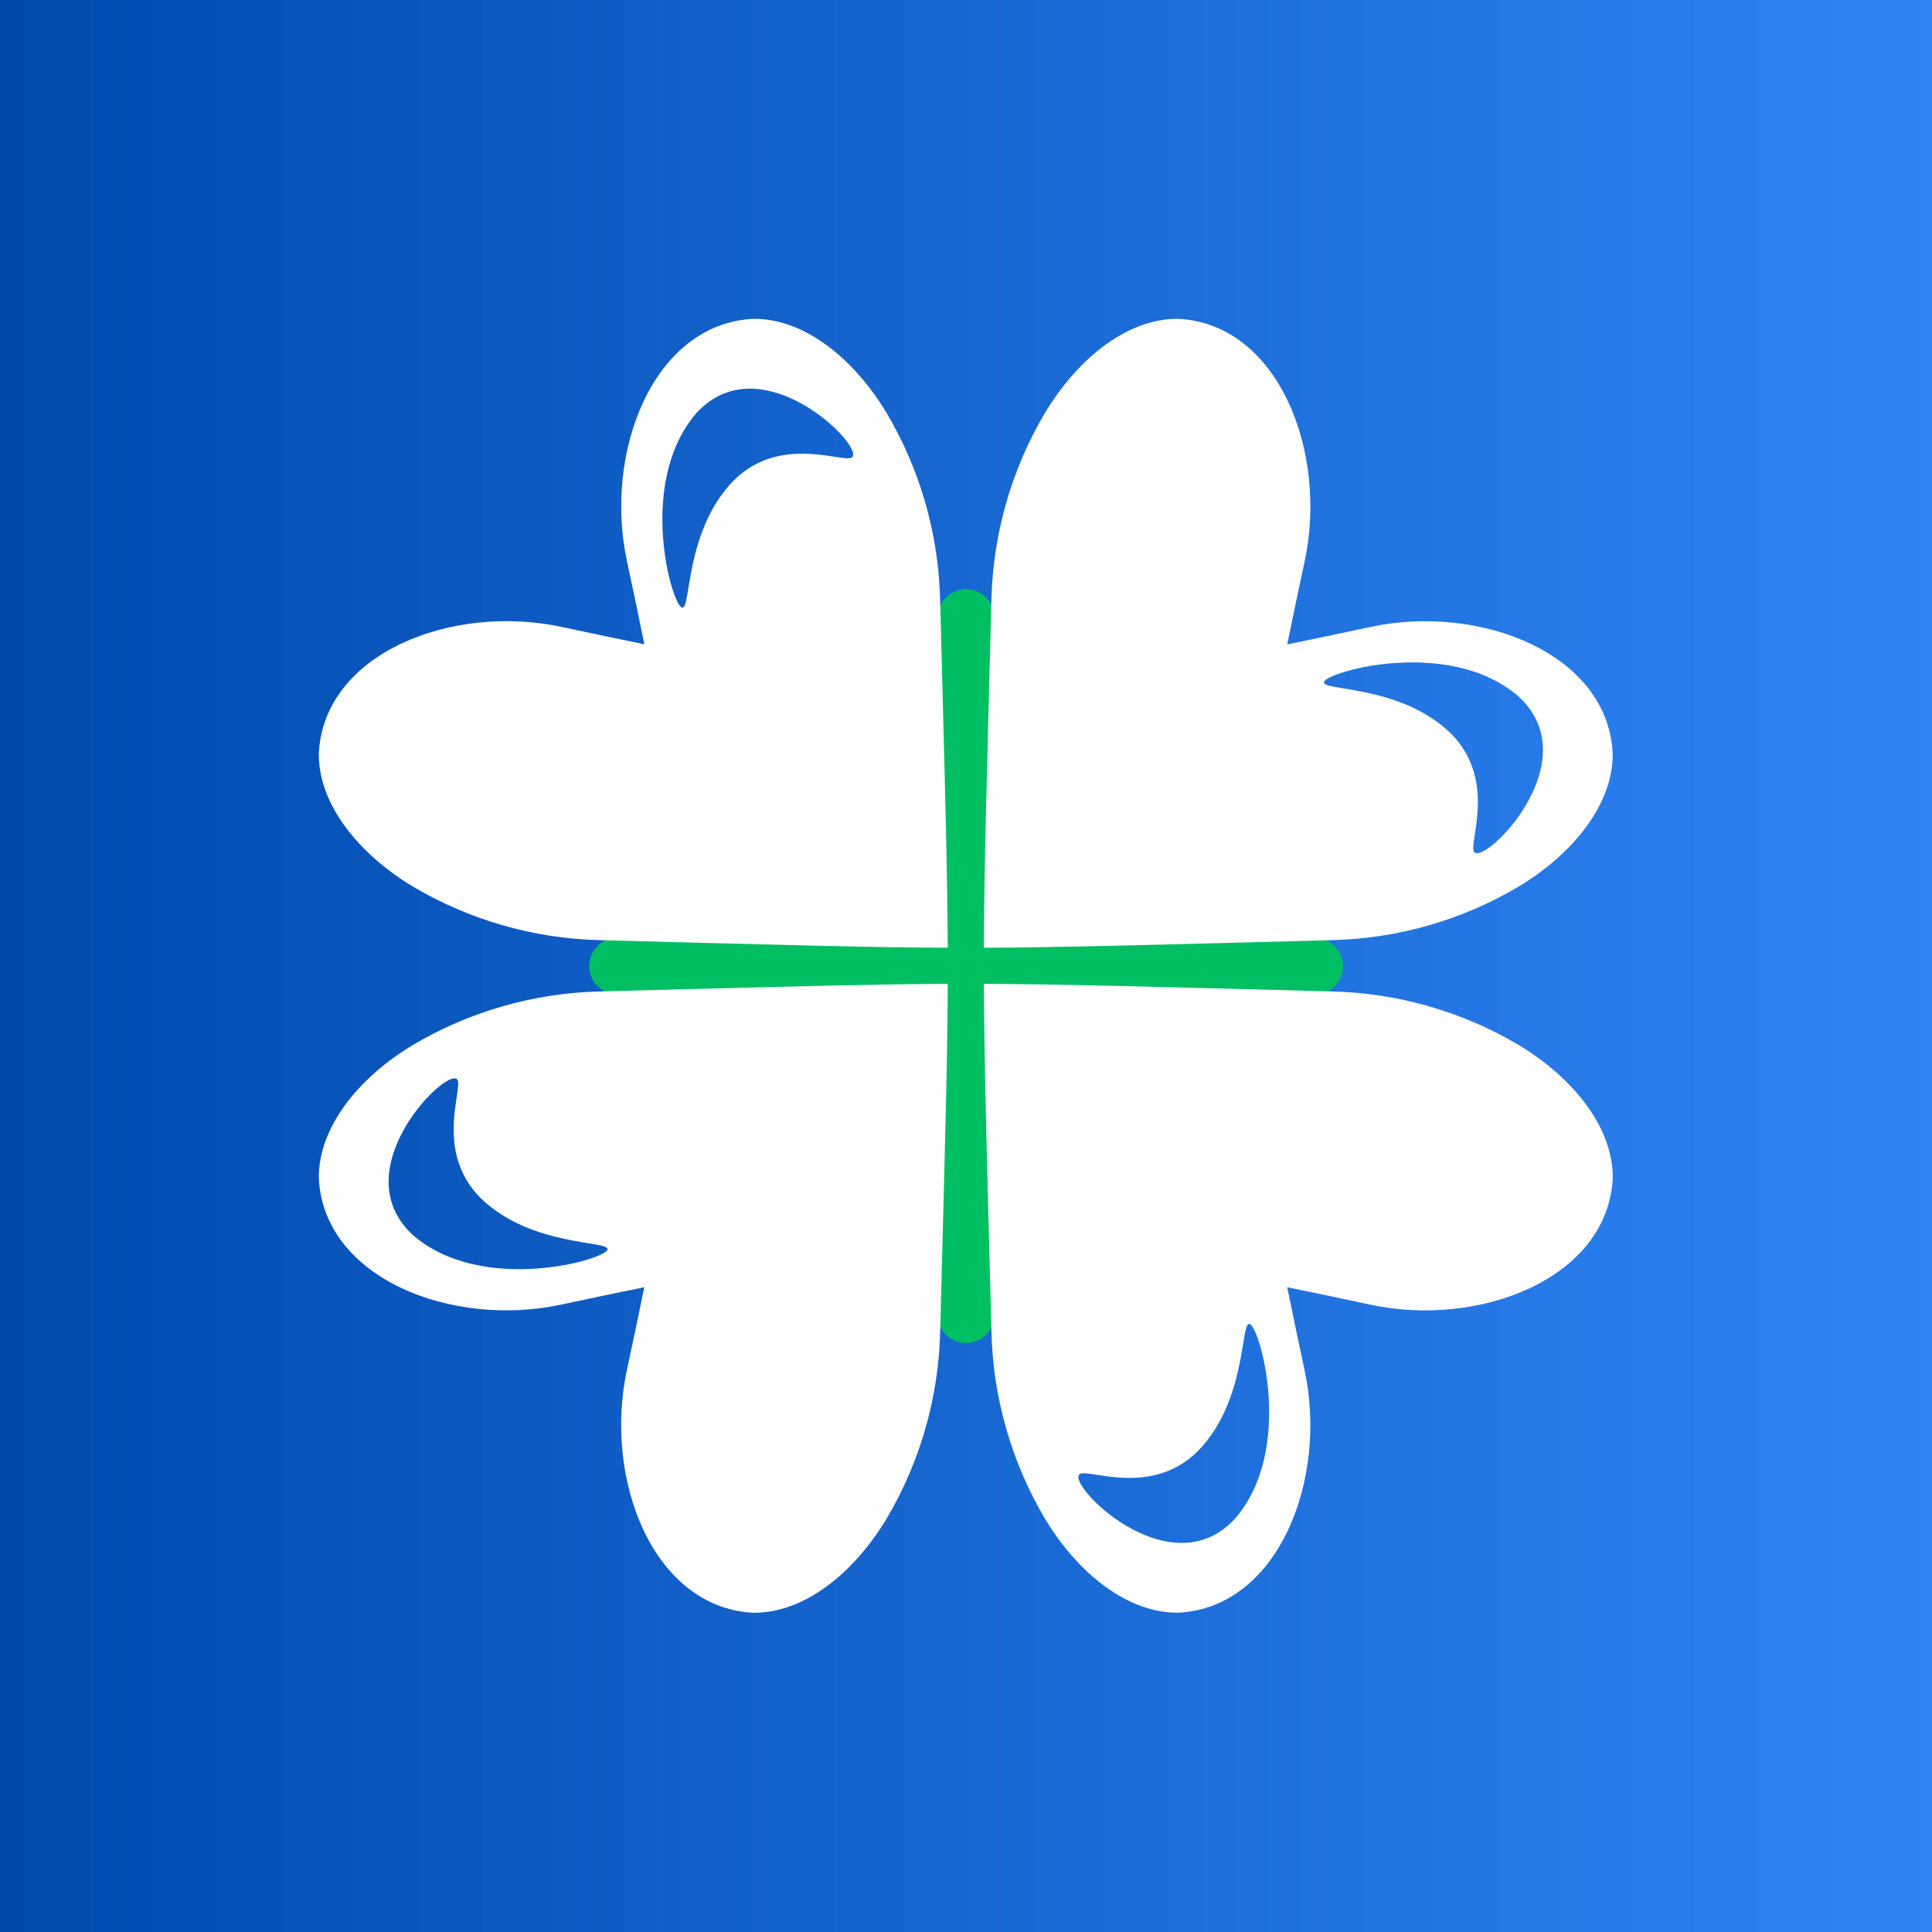 <svg xmlns="http://www.w3.org/2000/svg" xmlns:xlink="http://www.w3.org/1999/xlink" width="500" zoomAndPan="magnify" viewBox="0 0 375 375" height="500" preserveAspectRatio="xMidYMid meet" version="1.0"><defs><linearGradient x1="0" gradientTransform="matrix(0.75, 0, 0, 0.75, 0, 0)" y1="250" x2="500" gradientUnits="userSpaceOnUse" y2="250" id="f9e5f84032"><stop stop-opacity="1" stop-color="rgb(0%, 29.019%, 67.839%)" offset="0"/><stop stop-opacity="1" stop-color="rgb(0.073%, 29.109%, 67.95%)" offset="0.008"/><stop stop-opacity="1" stop-color="rgb(0.22%, 29.291%, 68.175%)" offset="0.016"/><stop stop-opacity="1" stop-color="rgb(0.366%, 29.471%, 68.398%)" offset="0.023"/><stop stop-opacity="1" stop-color="rgb(0.514%, 29.651%, 68.622%)" offset="0.031"/><stop stop-opacity="1" stop-color="rgb(0.661%, 29.832%, 68.845%)" offset="0.039"/><stop stop-opacity="1" stop-color="rgb(0.807%, 30.013%, 69.069%)" offset="0.047"/><stop stop-opacity="1" stop-color="rgb(0.955%, 30.194%, 69.293%)" offset="0.055"/><stop stop-opacity="1" stop-color="rgb(1.102%, 30.374%, 69.516%)" offset="0.062"/><stop stop-opacity="1" stop-color="rgb(1.248%, 30.556%, 69.74%)" offset="0.07"/><stop stop-opacity="1" stop-color="rgb(1.396%, 30.736%, 69.963%)" offset="0.078"/><stop stop-opacity="1" stop-color="rgb(1.543%, 30.917%, 70.187%)" offset="0.086"/><stop stop-opacity="1" stop-color="rgb(1.689%, 31.097%, 70.412%)" offset="0.094"/><stop stop-opacity="1" stop-color="rgb(1.837%, 31.279%, 70.634%)" offset="0.102"/><stop stop-opacity="1" stop-color="rgb(1.984%, 31.459%, 70.859%)" offset="0.109"/><stop stop-opacity="1" stop-color="rgb(2.132%, 31.641%, 71.082%)" offset="0.117"/><stop stop-opacity="1" stop-color="rgb(2.278%, 31.821%, 71.306%)" offset="0.125"/><stop stop-opacity="1" stop-color="rgb(2.425%, 32.002%, 71.529%)" offset="0.133"/><stop stop-opacity="1" stop-color="rgb(2.573%, 32.182%, 71.753%)" offset="0.141"/><stop stop-opacity="1" stop-color="rgb(2.719%, 32.364%, 71.977%)" offset="0.148"/><stop stop-opacity="1" stop-color="rgb(2.866%, 32.544%, 72.2%)" offset="0.156"/><stop stop-opacity="1" stop-color="rgb(3.014%, 32.726%, 72.424%)" offset="0.164"/><stop stop-opacity="1" stop-color="rgb(3.16%, 32.906%, 72.647%)" offset="0.172"/><stop stop-opacity="1" stop-color="rgb(3.307%, 33.087%, 72.871%)" offset="0.18"/><stop stop-opacity="1" stop-color="rgb(3.455%, 33.267%, 73.096%)" offset="0.188"/><stop stop-opacity="1" stop-color="rgb(3.601%, 33.447%, 73.318%)" offset="0.195"/><stop stop-opacity="1" stop-color="rgb(3.748%, 33.629%, 73.543%)" offset="0.203"/><stop stop-opacity="1" stop-color="rgb(3.896%, 33.809%, 73.766%)" offset="0.211"/><stop stop-opacity="1" stop-color="rgb(4.042%, 33.99%, 73.99%)" offset="0.219"/><stop stop-opacity="1" stop-color="rgb(4.19%, 34.171%, 74.214%)" offset="0.227"/><stop stop-opacity="1" stop-color="rgb(4.337%, 34.352%, 74.437%)" offset="0.234"/><stop stop-opacity="1" stop-color="rgb(4.483%, 34.532%, 74.661%)" offset="0.242"/><stop stop-opacity="1" stop-color="rgb(4.631%, 34.714%, 74.884%)" offset="0.25"/><stop stop-opacity="1" stop-color="rgb(4.778%, 34.894%, 75.108%)" offset="0.258"/><stop stop-opacity="1" stop-color="rgb(4.924%, 35.075%, 75.331%)" offset="0.266"/><stop stop-opacity="1" stop-color="rgb(5.072%, 35.255%, 75.555%)" offset="0.273"/><stop stop-opacity="1" stop-color="rgb(5.219%, 35.437%, 75.78%)" offset="0.281"/><stop stop-opacity="1" stop-color="rgb(5.365%, 35.617%, 76.003%)" offset="0.289"/><stop stop-opacity="1" stop-color="rgb(5.513%, 35.799%, 76.227%)" offset="0.297"/><stop stop-opacity="1" stop-color="rgb(5.659%, 35.979%, 76.45%)" offset="0.305"/><stop stop-opacity="1" stop-color="rgb(5.806%, 36.16%, 76.674%)" offset="0.312"/><stop stop-opacity="1" stop-color="rgb(5.954%, 36.34%, 76.898%)" offset="0.32"/><stop stop-opacity="1" stop-color="rgb(6.1%, 36.522%, 77.121%)" offset="0.328"/><stop stop-opacity="1" stop-color="rgb(6.248%, 36.702%, 77.345%)" offset="0.336"/><stop stop-opacity="1" stop-color="rgb(6.395%, 36.884%, 77.568%)" offset="0.344"/><stop stop-opacity="1" stop-color="rgb(6.541%, 37.064%, 77.792%)" offset="0.352"/><stop stop-opacity="1" stop-color="rgb(6.689%, 37.245%, 78.015%)" offset="0.359"/><stop stop-opacity="1" stop-color="rgb(6.836%, 37.425%, 78.239%)" offset="0.367"/><stop stop-opacity="1" stop-color="rgb(6.982%, 37.605%, 78.464%)" offset="0.375"/><stop stop-opacity="1" stop-color="rgb(7.13%, 37.787%, 78.687%)" offset="0.383"/><stop stop-opacity="1" stop-color="rgb(7.277%, 37.967%, 78.911%)" offset="0.391"/><stop stop-opacity="1" stop-color="rgb(7.423%, 38.148%, 79.134%)" offset="0.398"/><stop stop-opacity="1" stop-color="rgb(7.571%, 38.329%, 79.358%)" offset="0.406"/><stop stop-opacity="1" stop-color="rgb(7.718%, 38.51%, 79.582%)" offset="0.414"/><stop stop-opacity="1" stop-color="rgb(7.864%, 38.69%, 79.805%)" offset="0.422"/><stop stop-opacity="1" stop-color="rgb(8.012%, 38.872%, 80.029%)" offset="0.43"/><stop stop-opacity="1" stop-color="rgb(8.159%, 39.052%, 80.252%)" offset="0.438"/><stop stop-opacity="1" stop-color="rgb(8.307%, 39.233%, 80.476%)" offset="0.445"/><stop stop-opacity="1" stop-color="rgb(8.453%, 39.413%, 80.701%)" offset="0.453"/><stop stop-opacity="1" stop-color="rgb(8.6%, 39.595%, 80.923%)" offset="0.461"/><stop stop-opacity="1" stop-color="rgb(8.748%, 39.775%, 81.148%)" offset="0.469"/><stop stop-opacity="1" stop-color="rgb(8.894%, 39.957%, 81.371%)" offset="0.477"/><stop stop-opacity="1" stop-color="rgb(9.041%, 40.137%, 81.595%)" offset="0.484"/><stop stop-opacity="1" stop-color="rgb(9.189%, 40.318%, 81.818%)" offset="0.492"/><stop stop-opacity="1" stop-color="rgb(9.335%, 40.498%, 82.042%)" offset="0.5"/><stop stop-opacity="1" stop-color="rgb(9.482%, 40.68%, 82.266%)" offset="0.508"/><stop stop-opacity="1" stop-color="rgb(9.63%, 40.86%, 82.489%)" offset="0.516"/><stop stop-opacity="1" stop-color="rgb(9.776%, 41.042%, 82.713%)" offset="0.523"/><stop stop-opacity="1" stop-color="rgb(9.924%, 41.222%, 82.936%)" offset="0.531"/><stop stop-opacity="1" stop-color="rgb(10.071%, 41.402%, 83.16%)" offset="0.539"/><stop stop-opacity="1" stop-color="rgb(10.217%, 41.583%, 83.385%)" offset="0.547"/><stop stop-opacity="1" stop-color="rgb(10.365%, 41.763%, 83.607%)" offset="0.555"/><stop stop-opacity="1" stop-color="rgb(10.512%, 41.945%, 83.832%)" offset="0.562"/><stop stop-opacity="1" stop-color="rgb(10.658%, 42.125%, 84.055%)" offset="0.57"/><stop stop-opacity="1" stop-color="rgb(10.806%, 42.307%, 84.279%)" offset="0.578"/><stop stop-opacity="1" stop-color="rgb(10.953%, 42.487%, 84.502%)" offset="0.586"/><stop stop-opacity="1" stop-color="rgb(11.099%, 42.668%, 84.726%)" offset="0.594"/><stop stop-opacity="1" stop-color="rgb(11.247%, 42.848%, 84.95%)" offset="0.602"/><stop stop-opacity="1" stop-color="rgb(11.394%, 43.03%, 85.173%)" offset="0.609"/><stop stop-opacity="1" stop-color="rgb(11.54%, 43.21%, 85.397%)" offset="0.617"/><stop stop-opacity="1" stop-color="rgb(11.688%, 43.391%, 85.62%)" offset="0.625"/><stop stop-opacity="1" stop-color="rgb(11.835%, 43.571%, 85.844%)" offset="0.633"/><stop stop-opacity="1" stop-color="rgb(11.983%, 43.753%, 86.069%)" offset="0.641"/><stop stop-opacity="1" stop-color="rgb(12.129%, 43.933%, 86.292%)" offset="0.648"/><stop stop-opacity="1" stop-color="rgb(12.276%, 44.115%, 86.516%)" offset="0.656"/><stop stop-opacity="1" stop-color="rgb(12.424%, 44.295%, 86.739%)" offset="0.664"/><stop stop-opacity="1" stop-color="rgb(12.57%, 44.476%, 86.963%)" offset="0.672"/><stop stop-opacity="1" stop-color="rgb(12.717%, 44.656%, 87.186%)" offset="0.68"/><stop stop-opacity="1" stop-color="rgb(12.865%, 44.838%, 87.41%)" offset="0.688"/><stop stop-opacity="1" stop-color="rgb(13.011%, 45.018%, 87.634%)" offset="0.695"/><stop stop-opacity="1" stop-color="rgb(13.158%, 45.198%, 87.857%)" offset="0.703"/><stop stop-opacity="1" stop-color="rgb(13.306%, 45.38%, 88.081%)" offset="0.711"/><stop stop-opacity="1" stop-color="rgb(13.452%, 45.56%, 88.304%)" offset="0.719"/><stop stop-opacity="1" stop-color="rgb(13.599%, 45.741%, 88.528%)" offset="0.727"/><stop stop-opacity="1" stop-color="rgb(13.747%, 45.921%, 88.753%)" offset="0.734"/><stop stop-opacity="1" stop-color="rgb(13.893%, 46.103%, 88.976%)" offset="0.742"/><stop stop-opacity="1" stop-color="rgb(14.041%, 46.283%, 89.2%)" offset="0.75"/><stop stop-opacity="1" stop-color="rgb(14.188%, 46.465%, 89.423%)" offset="0.758"/><stop stop-opacity="1" stop-color="rgb(14.334%, 46.645%, 89.647%)" offset="0.766"/><stop stop-opacity="1" stop-color="rgb(14.482%, 46.826%, 89.871%)" offset="0.773"/><stop stop-opacity="1" stop-color="rgb(14.629%, 47.006%, 90.094%)" offset="0.781"/><stop stop-opacity="1" stop-color="rgb(14.775%, 47.188%, 90.318%)" offset="0.789"/><stop stop-opacity="1" stop-color="rgb(14.923%, 47.368%, 90.541%)" offset="0.797"/><stop stop-opacity="1" stop-color="rgb(15.07%, 47.549%, 90.765%)" offset="0.805"/><stop stop-opacity="1" stop-color="rgb(15.216%, 47.729%, 90.988%)" offset="0.812"/><stop stop-opacity="1" stop-color="rgb(15.364%, 47.911%, 91.212%)" offset="0.82"/><stop stop-opacity="1" stop-color="rgb(15.511%, 48.091%, 91.437%)" offset="0.828"/><stop stop-opacity="1" stop-color="rgb(15.657%, 48.273%, 91.66%)" offset="0.836"/><stop stop-opacity="1" stop-color="rgb(15.805%, 48.453%, 91.884%)" offset="0.844"/><stop stop-opacity="1" stop-color="rgb(15.952%, 48.634%, 92.107%)" offset="0.852"/><stop stop-opacity="1" stop-color="rgb(16.1%, 48.814%, 92.331%)" offset="0.859"/><stop stop-opacity="1" stop-color="rgb(16.246%, 48.994%, 92.555%)" offset="0.867"/><stop stop-opacity="1" stop-color="rgb(16.393%, 49.176%, 92.778%)" offset="0.875"/><stop stop-opacity="1" stop-color="rgb(16.541%, 49.356%, 93.002%)" offset="0.883"/><stop stop-opacity="1" stop-color="rgb(16.687%, 49.538%, 93.225%)" offset="0.891"/><stop stop-opacity="1" stop-color="rgb(16.833%, 49.718%, 93.449%)" offset="0.898"/><stop stop-opacity="1" stop-color="rgb(16.982%, 49.899%, 93.672%)" offset="0.906"/><stop stop-opacity="1" stop-color="rgb(17.128%, 50.079%, 93.896%)" offset="0.914"/><stop stop-opacity="1" stop-color="rgb(17.274%, 50.261%, 94.121%)" offset="0.922"/><stop stop-opacity="1" stop-color="rgb(17.422%, 50.441%, 94.344%)" offset="0.93"/><stop stop-opacity="1" stop-color="rgb(17.569%, 50.623%, 94.568%)" offset="0.938"/><stop stop-opacity="1" stop-color="rgb(17.717%, 50.803%, 94.791%)" offset="0.945"/><stop stop-opacity="1" stop-color="rgb(17.863%, 50.984%, 95.015%)" offset="0.953"/><stop stop-opacity="1" stop-color="rgb(18.01%, 51.164%, 95.239%)" offset="0.961"/><stop stop-opacity="1" stop-color="rgb(18.158%, 51.346%, 95.462%)" offset="0.969"/><stop stop-opacity="1" stop-color="rgb(18.304%, 51.526%, 95.686%)" offset="0.977"/><stop stop-opacity="1" stop-color="rgb(18.451%, 51.707%, 95.909%)" offset="0.984"/><stop stop-opacity="1" stop-color="rgb(18.599%, 51.888%, 96.133%)" offset="0.992"/><stop stop-opacity="1" stop-color="rgb(18.745%, 52.069%, 96.356%)" offset="1"/></linearGradient><clipPath id="88d8ae43e3"><path d="M 114.363 114.363 L 260.613 114.363 L 260.613 260.613 L 114.363 260.613 Z M 114.363 114.363 " clip-rule="nonzero"/></clipPath><clipPath id="afad9d52b7"><path d="M 190 190 L 313.133 190 L 313.133 313.133 L 190 313.133 Z M 190 190 " clip-rule="nonzero"/></clipPath><clipPath id="ac2ce5bd05"><path d="M 61.883 61.883 L 184 61.883 L 184 184 L 61.883 184 Z M 61.883 61.883 " clip-rule="nonzero"/></clipPath><clipPath id="bf63b520da"><path d="M 190 61.883 L 313.133 61.883 L 313.133 184 L 190 184 Z M 190 61.883 " clip-rule="nonzero"/></clipPath><clipPath id="9a57b32ddb"><path d="M 61.883 190 L 184 190 L 184 313.133 L 61.883 313.133 Z M 61.883 190 " clip-rule="nonzero"/></clipPath></defs><rect x="-37.5" width="450" fill="#ffffff" y="-37.5" height="450" fill-opacity="1"/><rect x="-37.5" fill="url(#f9e5f84032)" width="450" y="-37.5" height="450"/><g clip-path="url(#88d8ae43e3)"><path fill="#00bf63" d="M 255.977 192.988 C 213.828 199.531 199.535 213.828 192.988 255.977 C 192.891 256.633 192.68 257.25 192.359 257.828 C 192.039 258.406 191.629 258.914 191.129 259.344 C 190.625 259.777 190.066 260.109 189.445 260.34 C 188.824 260.57 188.184 260.684 187.52 260.684 C 186.859 260.684 186.219 260.57 185.598 260.34 C 184.977 260.109 184.414 259.777 183.914 259.344 C 183.414 258.914 183 258.406 182.68 257.828 C 182.363 257.25 182.152 256.633 182.055 255.977 C 175.508 213.828 161.215 199.535 119.07 192.988 C 118.414 192.887 117.801 192.68 117.219 192.359 C 116.641 192.039 116.137 191.629 115.707 191.125 C 115.273 190.625 114.945 190.062 114.715 189.441 C 114.484 188.824 114.367 188.184 114.367 187.52 C 114.367 186.859 114.484 186.219 114.715 185.598 C 114.945 184.977 115.273 184.418 115.707 183.918 C 116.137 183.414 116.641 183.004 117.219 182.684 C 117.801 182.363 118.414 182.152 119.07 182.055 C 161.215 175.508 175.508 161.215 182.055 119.07 C 182.152 118.414 182.363 117.801 182.684 117.219 C 183.004 116.641 183.414 116.137 183.918 115.707 C 184.418 115.273 184.977 114.945 185.598 114.715 C 186.219 114.484 186.859 114.367 187.52 114.367 C 188.184 114.367 188.824 114.484 189.441 114.715 C 190.062 114.945 190.625 115.273 191.125 115.707 C 191.629 116.137 192.039 116.641 192.359 117.219 C 192.68 117.801 192.887 118.414 192.988 119.07 C 199.531 161.219 213.828 175.512 255.977 182.059 C 256.629 182.16 257.246 182.367 257.824 182.688 C 258.402 183.012 258.906 183.422 259.336 183.922 C 259.766 184.422 260.094 184.984 260.324 185.602 C 260.555 186.223 260.668 186.863 260.668 187.523 C 260.668 188.184 260.555 188.824 260.324 189.441 C 260.094 190.062 259.766 190.621 259.336 191.125 C 258.906 191.625 258.402 192.035 257.824 192.355 C 257.246 192.676 256.629 192.887 255.977 192.988 Z M 255.977 192.988 " fill-opacity="1" fill-rule="nonzero"/></g><g clip-path="url(#afad9d52b7)"><path fill="#ffffff" d="M 228.684 313.023 C 248.172 312.078 257.836 287.066 253.188 265.816 C 251.973 260.164 250.863 254.859 249.848 249.852 C 254.855 250.871 260.156 251.984 265.805 253.199 C 287.066 257.836 312.07 248.176 313.035 228.676 C 313.117 219.012 305.617 209.395 294.855 202.875 C 289.371 199.621 283.566 197.113 277.438 195.344 C 271.312 193.574 265.062 192.609 258.688 192.441 C 223.441 191.52 206.559 191.027 190.965 190.965 C 191.02 203.855 191.367 217.629 192.004 241.938 C 192.137 247.027 192.277 252.578 192.445 258.68 C 192.609 265.055 193.578 271.309 195.344 277.438 C 197.109 283.57 199.621 289.379 202.875 294.863 C 209.391 305.621 219.016 313.109 228.684 313.023 Z M 209.344 286.488 C 209.547 284.082 222.883 291.371 232.605 281.555 C 242.102 271.758 240.746 256.348 242.551 257.004 C 244.492 257.375 251.336 281.148 239.836 294.633 C 227.711 308.086 208.453 289.598 209.344 286.488 Z M 209.344 286.488 " fill-opacity="1" fill-rule="nonzero"/></g><g clip-path="url(#ac2ce5bd05)"><path fill="#ffffff" d="M 146.238 61.883 C 126.746 62.828 117.086 87.84 121.73 109.09 C 122.941 114.742 124.055 120.043 125.07 125.051 C 120.062 124.035 114.762 122.918 109.113 121.707 C 87.855 117.082 62.836 126.742 61.883 146.238 C 61.793 155.906 69.305 165.52 80.062 172.031 C 85.543 175.289 91.352 177.801 97.477 179.57 C 103.605 181.34 109.855 182.309 116.23 182.477 C 151.48 183.398 168.359 183.891 183.953 183.957 C 183.898 171.062 183.551 157.289 182.914 132.977 C 182.781 127.891 182.645 122.34 182.473 116.238 C 182.305 109.863 181.34 103.609 179.57 97.48 C 177.801 91.352 175.289 85.547 172.031 80.062 C 165.52 69.297 155.91 61.801 146.238 61.883 Z M 165.574 88.43 C 165.379 90.84 152.027 83.547 142.312 93.363 C 132.816 103.16 134.176 118.57 132.371 117.914 C 130.418 117.543 123.57 93.766 135.082 80.285 C 147.207 66.832 166.473 85.32 165.574 88.43 Z M 165.574 88.43 " fill-opacity="1" fill-rule="nonzero"/></g><g clip-path="url(#bf63b520da)"><path fill="#ffffff" d="M 313.023 146.238 C 312.074 126.742 287.07 117.082 265.816 121.73 C 260.164 122.941 254.859 124.055 249.852 125.074 C 250.871 120.062 251.984 114.762 253.199 109.113 C 257.836 87.852 248.172 62.84 228.676 61.883 C 219.02 61.801 209.395 69.297 202.875 80.062 C 199.621 85.547 197.109 91.352 195.344 97.48 C 193.574 103.609 192.605 109.859 192.441 116.234 C 191.52 151.484 191.027 168.363 190.965 183.957 C 203.859 183.906 217.629 183.559 241.938 182.918 L 258.68 182.477 C 265.055 182.309 271.309 181.344 277.438 179.574 C 283.57 177.805 289.375 175.289 294.863 172.031 C 305.613 165.52 313.125 155.902 313.023 146.238 Z M 286.488 165.574 C 284.082 165.375 291.352 152.039 281.555 142.312 C 271.75 132.816 256.348 134.176 257.004 132.371 C 257.375 130.426 281.148 123.574 294.633 135.082 C 308.09 147.207 289.598 166.469 286.488 165.574 Z M 286.488 165.574 " fill-opacity="1" fill-rule="nonzero"/></g><g clip-path="url(#9a57b32ddb)"><path fill="#ffffff" d="M 61.883 228.684 C 62.832 248.176 87.836 257.836 109.09 253.188 C 114.742 251.977 120.047 250.863 125.055 249.848 C 124.039 254.855 122.922 260.156 121.707 265.805 C 117.082 287.066 126.742 312.078 146.238 313.035 C 155.91 313.121 165.516 305.621 172.039 294.855 C 175.293 289.371 177.805 283.566 179.574 277.438 C 181.34 271.312 182.309 265.062 182.477 258.688 C 183.398 223.438 183.895 206.559 183.957 190.965 C 171.062 191.02 157.289 191.367 132.977 192.004 L 116.238 192.445 C 109.863 192.609 103.609 193.578 97.48 195.344 C 91.352 197.109 85.547 199.621 80.062 202.875 C 69.301 209.395 61.793 219.016 61.883 228.684 Z M 88.418 209.344 C 90.836 209.543 83.551 222.879 93.352 232.605 C 103.152 242.102 118.562 240.746 117.902 242.551 C 117.531 244.496 93.758 251.344 80.273 239.836 C 66.832 227.711 85.309 208.453 88.426 209.344 Z M 88.418 209.344 " fill-opacity="1" fill-rule="nonzero"/></g></svg>
